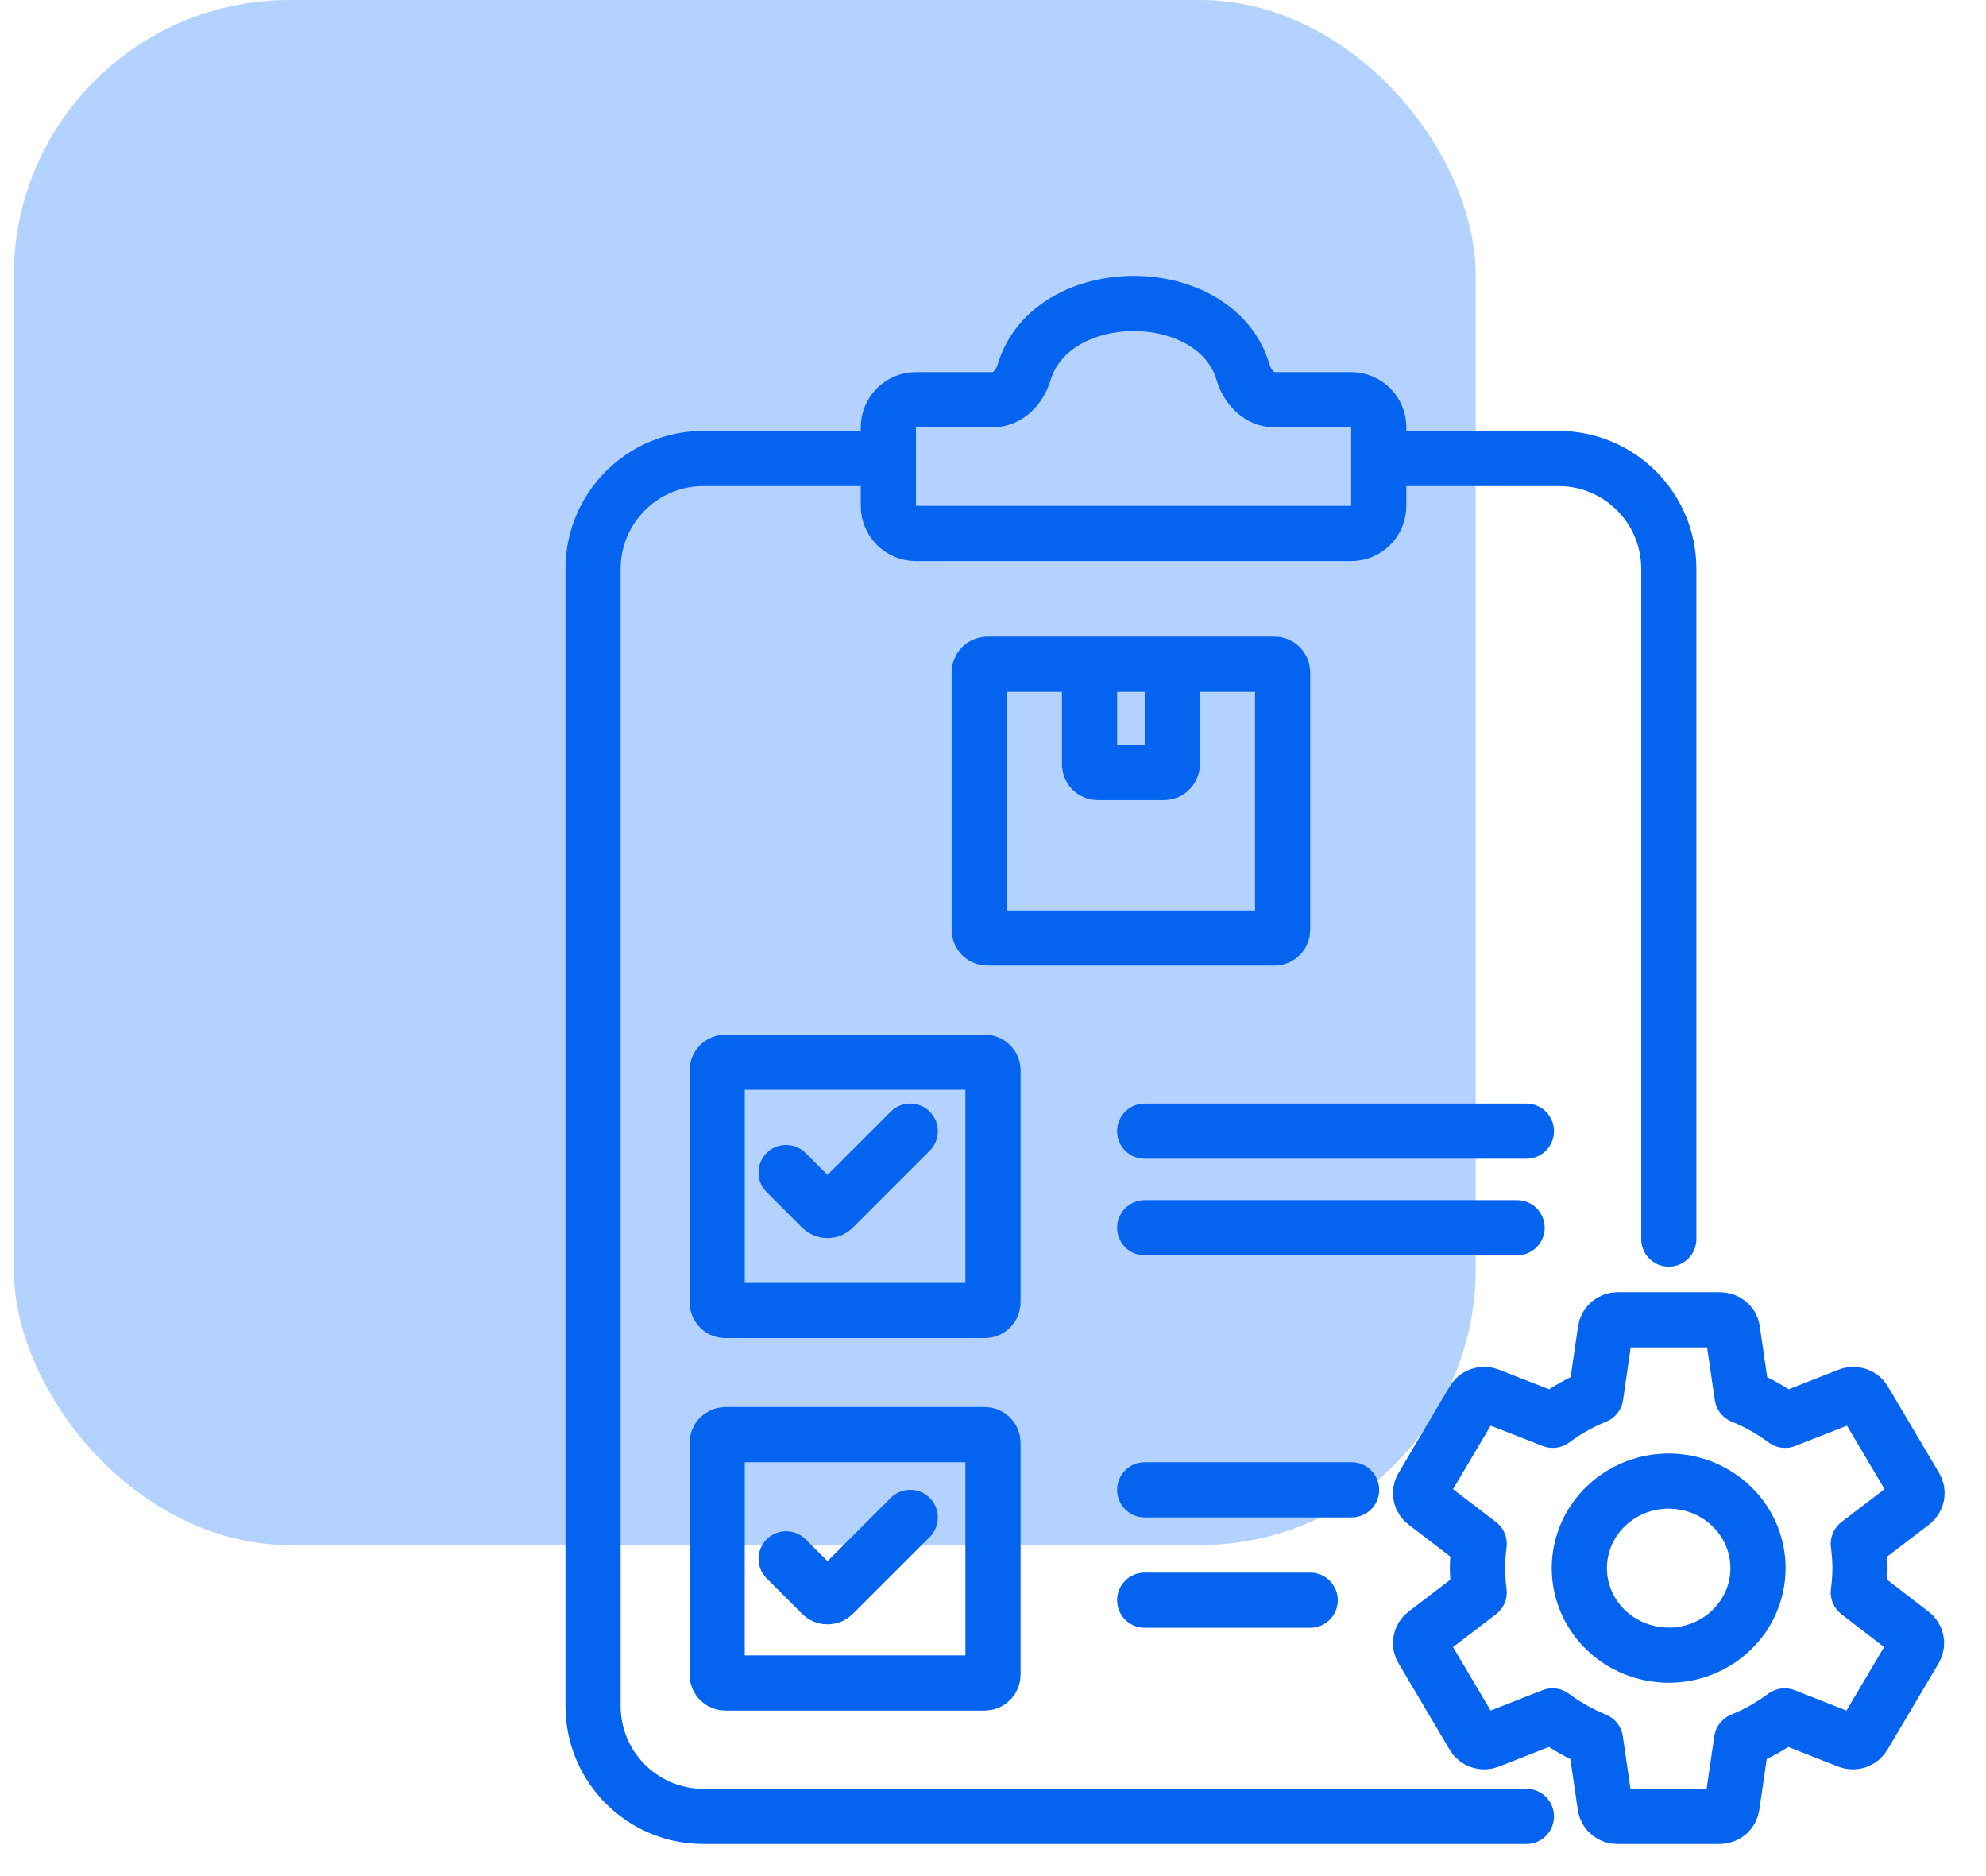 <svg width="72" height="68" viewBox="0 0 72 68" fill="none" xmlns="http://www.w3.org/2000/svg">
<g clip-path="url(#clip0_104_3946)">
<rect x="0.5" width="53" height="56" rx="10" fill="#B3D2FF"/>
<path d="M49.985 16.619V18.337C49.985 18.89 49.538 19.337 48.985 19.337L33.206 19.337C32.654 19.337 32.206 18.89 32.206 18.337V16.619M49.985 16.619V15.488C49.985 14.935 49.538 14.488 48.985 14.488H46.206C45.654 14.488 45.225 14.028 45.068 13.498C44.083 10.166 38.118 10.167 37.125 13.502C36.968 14.03 36.539 14.488 35.989 14.488H33.206C32.654 14.488 32.206 14.936 32.206 15.488V16.619M49.985 16.619H56.5C58.709 16.619 60.5 18.41 60.5 20.619V44.91M32.206 16.619H25.5C23.291 16.619 21.5 18.41 21.5 20.619V61.837C21.5 64.046 23.291 65.837 25.5 65.837H55.338M39.5 24.076H35.8C35.634 24.076 35.5 24.21 35.5 24.375V33.7C35.5 33.866 35.634 34 35.8 34H46.2C46.366 34 46.5 33.866 46.5 33.7V24.375C46.5 24.21 46.366 24.076 46.2 24.076H42.5M39.5 24.076V27.7C39.5 27.866 39.634 28 39.8 28H42.2C42.366 28 42.5 27.866 42.5 27.7V24.076M39.5 24.076H42.5M41.5 44.5H55M41.5 41H55.338M41.5 54H49M41.5 58H47.5M28.5 42.5L29.788 43.788C29.905 43.905 30.095 43.905 30.212 43.788L33 41M28.5 56.5L29.788 57.788C29.905 57.905 30.095 57.905 30.212 57.788L33 55M26.3 61H35.7C35.866 61 36 60.866 36 60.7V52.3C36 52.134 35.866 52 35.7 52H26.3C26.134 52 26 52.134 26 52.3V60.7C26 60.866 26.134 61 26.3 61ZM26.3 38.5H35.7C35.866 38.5 36 38.634 36 38.8V47.2C36 47.366 35.866 47.5 35.7 47.5H26.3C26.134 47.5 26 47.366 26 47.2V38.8C26 38.634 26.134 38.5 26.3 38.5Z" stroke="#0463EF" stroke-width="2" stroke-linecap="round"/>
<path d="M67.37 57.716C67.409 57.425 67.43 57.131 67.433 56.837C67.43 56.544 67.409 56.25 67.37 55.959L69.323 54.469C69.411 54.403 69.471 54.308 69.492 54.202C69.513 54.096 69.493 53.986 69.436 53.893L67.586 50.769C67.533 50.675 67.446 50.603 67.342 50.568C67.238 50.532 67.124 50.535 67.022 50.575L64.717 51.48C64.238 51.124 63.713 50.828 63.157 50.602L62.809 48.215C62.794 48.11 62.74 48.013 62.657 47.944C62.574 47.874 62.468 47.836 62.358 47.837H58.651C58.541 47.836 58.435 47.874 58.352 47.944C58.269 48.013 58.215 48.11 58.2 48.215L57.852 50.602C57.295 50.827 56.77 51.123 56.292 51.48L53.978 50.575C53.876 50.535 53.762 50.532 53.658 50.568C53.554 50.603 53.467 50.675 53.414 50.769L51.565 53.893C51.507 53.986 51.487 54.096 51.508 54.202C51.529 54.308 51.589 54.403 51.677 54.469L53.626 55.959C53.587 56.25 53.566 56.544 53.563 56.837C53.566 57.131 53.587 57.425 53.626 57.716L51.677 59.206C51.589 59.272 51.529 59.367 51.508 59.473C51.487 59.579 51.507 59.689 51.565 59.782L53.414 62.906C53.467 63 53.554 63.071 53.658 63.107C53.762 63.143 53.876 63.14 53.978 63.1L56.283 62.194C56.762 62.551 57.287 62.846 57.843 63.073L58.191 65.46C58.206 65.565 58.26 65.662 58.343 65.731C58.426 65.801 58.532 65.838 58.642 65.837H62.34C62.45 65.838 62.556 65.801 62.639 65.731C62.722 65.662 62.776 65.565 62.791 65.46L63.139 63.073C63.696 62.848 64.221 62.552 64.699 62.194L67.004 63.1C67.106 63.14 67.22 63.143 67.324 63.107C67.428 63.071 67.514 63 67.568 62.906L69.418 59.782C69.475 59.689 69.495 59.579 69.474 59.473C69.453 59.367 69.393 59.272 69.305 59.206L67.37 57.716ZM60.5 59.993C59.859 59.993 59.233 59.809 58.7 59.463C58.166 59.117 57.751 58.624 57.505 58.048C57.259 57.471 57.194 56.837 57.319 56.224C57.443 55.612 57.751 55.05 58.204 54.608C58.657 54.166 59.234 53.865 59.862 53.743C60.49 53.621 61.142 53.683 61.734 53.922C62.326 54.161 62.832 54.565 63.188 55.084C63.544 55.603 63.734 56.213 63.734 56.837C63.735 57.252 63.651 57.662 63.489 58.044C63.327 58.427 63.089 58.775 62.788 59.068C62.488 59.361 62.131 59.594 61.739 59.752C61.346 59.911 60.925 59.993 60.5 59.993Z" stroke="#0463EF" stroke-width="2" stroke-linecap="round" stroke-linejoin="round"/>
</g>
<defs>
<clipPath id="clip0_104_3946">
<rect width="71" height="68" fill="white" transform="translate(0.5)"/>
</clipPath>
</defs>
</svg>
